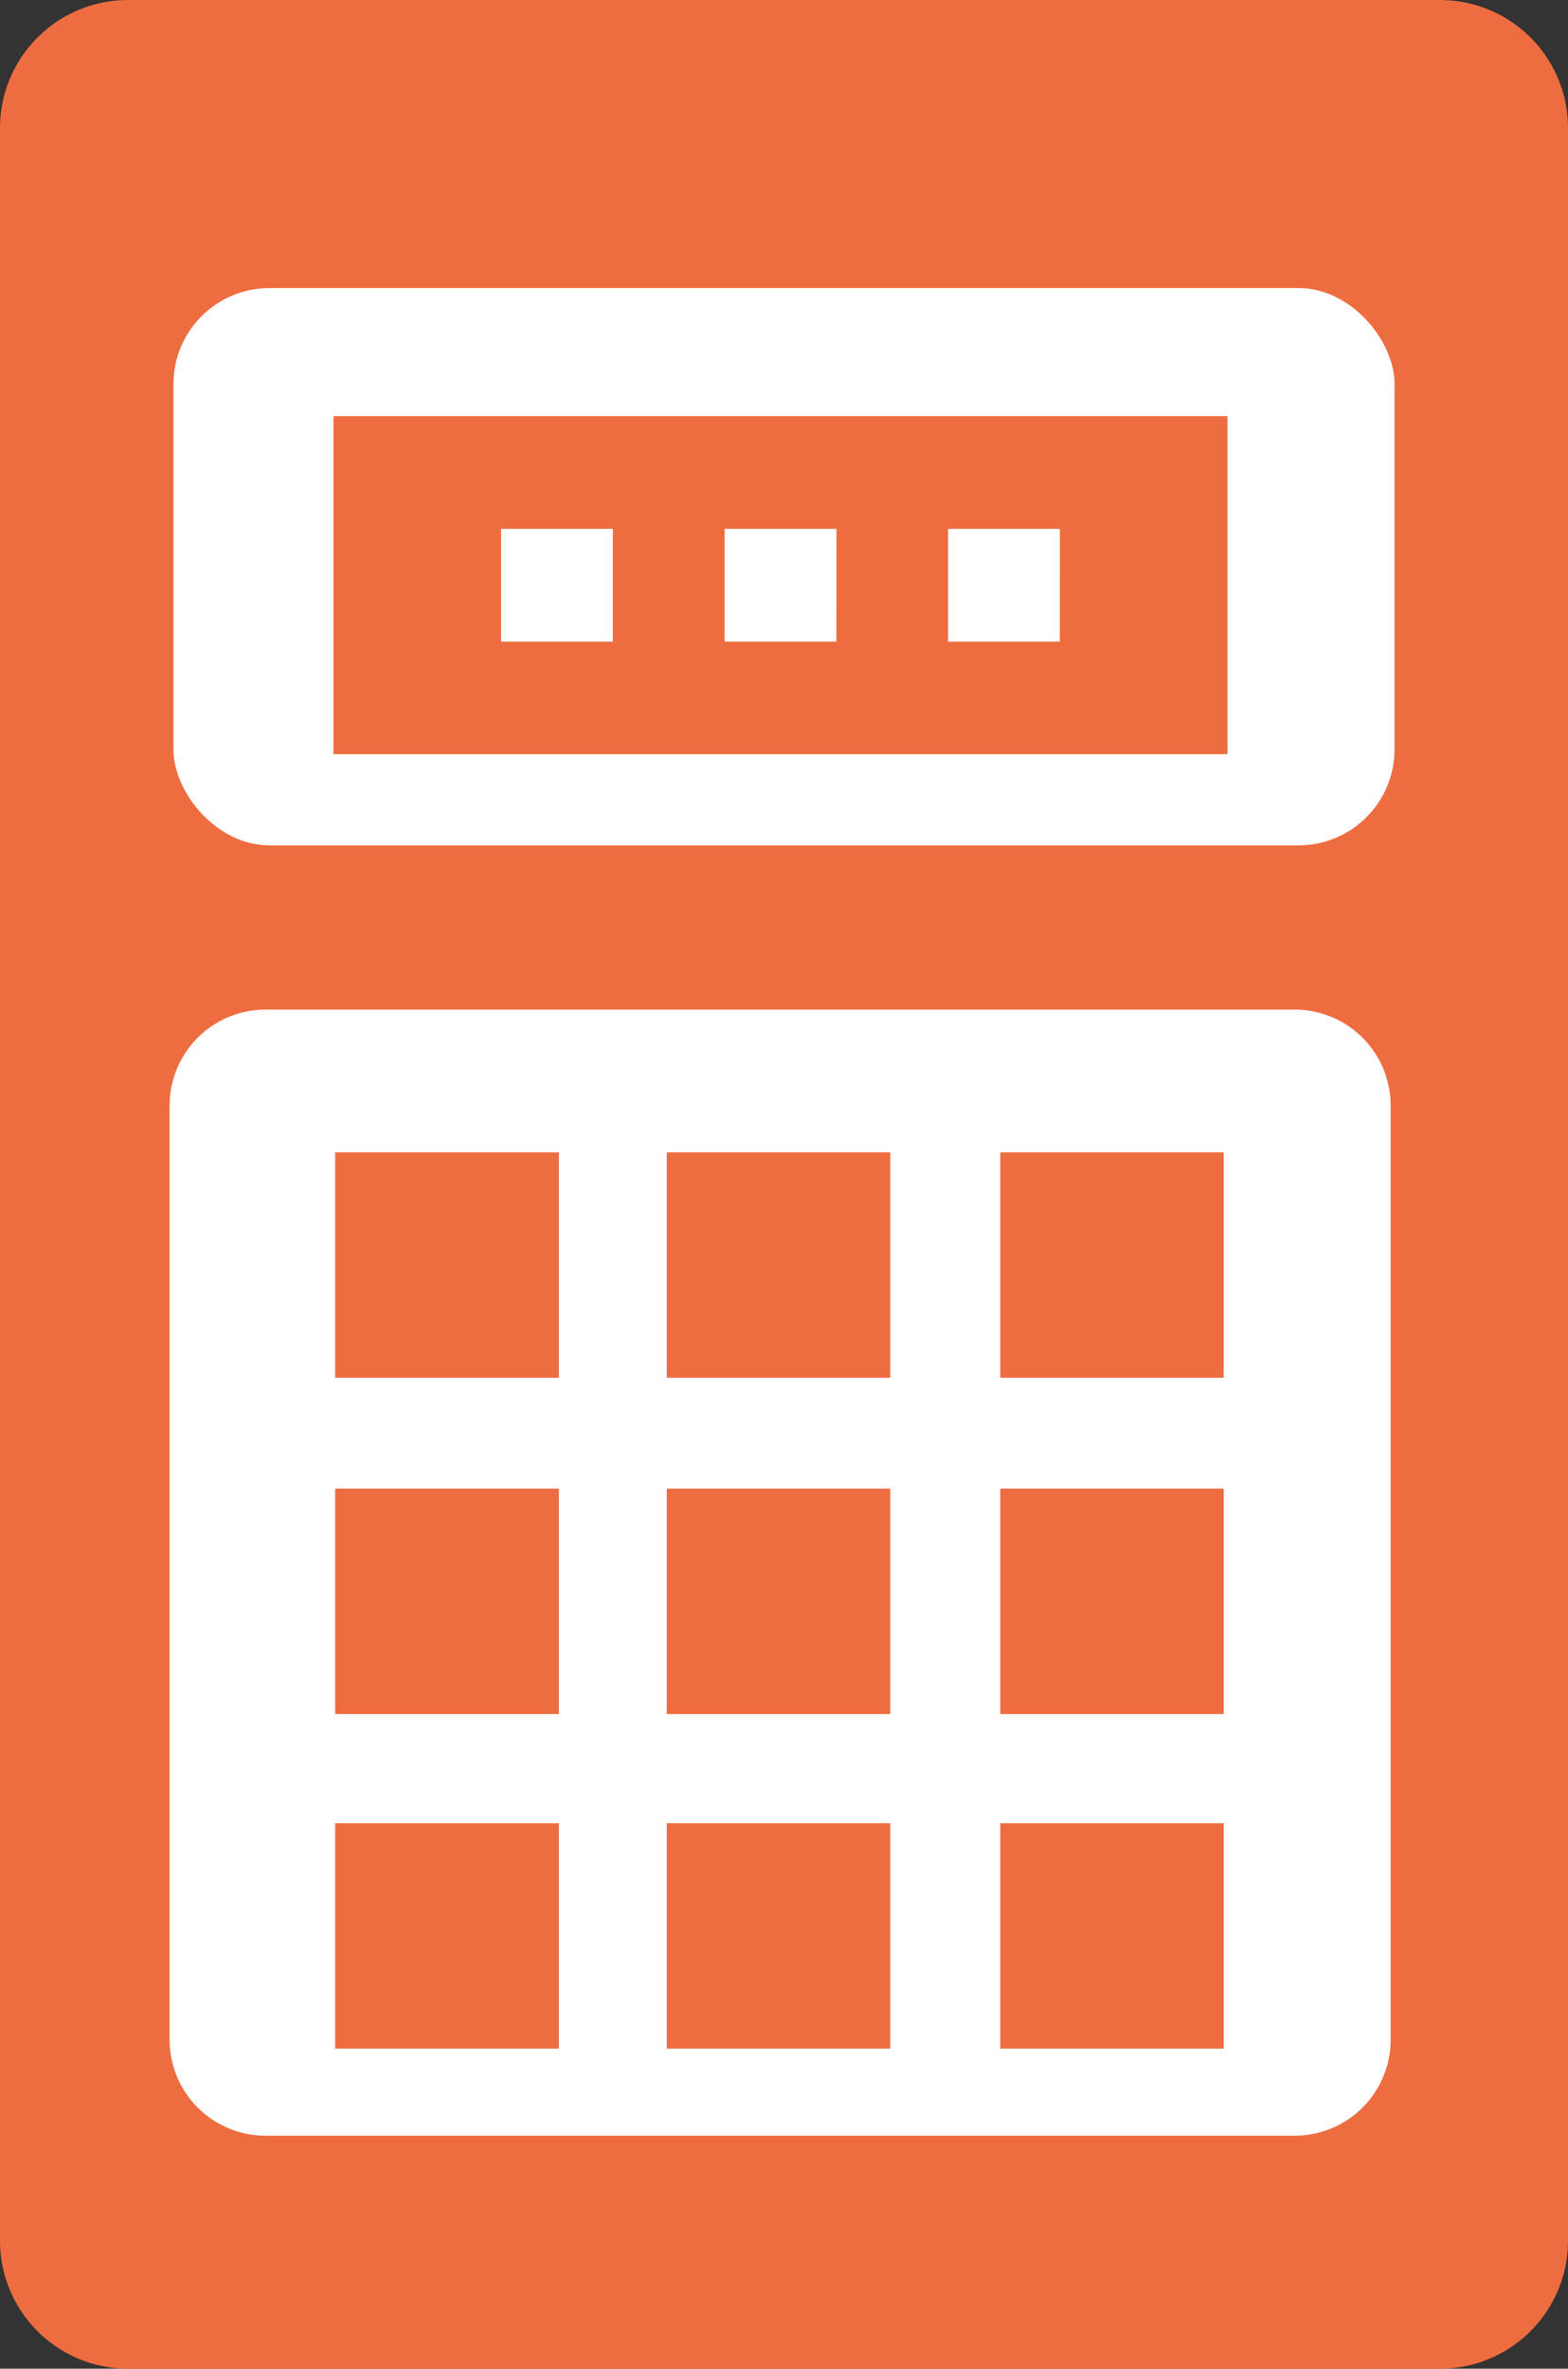 <svg xmlns="http://www.w3.org/2000/svg" width="49" height="74" viewBox="0 0 49 74">
  <rect x="0" y="0" width="49" height="74" fill="#333333" stroke="none"/>
  <g id="calculators" transform="translate(-18937 -4049)">
    <g id="Group_14883" data-name="Group 14883" transform="translate(210.21 181.459)">
      <rect id="Rectangle_566" data-name="Rectangle 566" width="46.579" height="67.081" rx="3" transform="translate(18728 3870)" fill="#fff"/>
    </g>
    <g id="Group_14878" data-name="Group 14878" transform="translate(172 189.99)">
      <path id="Path_38985" data-name="Path 38985" d="M65.66,153.789h6.983v7.041H65.66Zm0,0" transform="translate(18730.598 3762.181)" fill="#ee6d40"/>
      <path id="Path_38986" data-name="Path 38986" d="M65.66,141.262h6.983v7.044H65.66Zm0,0" transform="translate(18730.598 3764.253)" fill="#ee6d40"/>
      <path id="Path_38987" data-name="Path 38987" d="M65.66,128.738h6.983v7.041H65.66Zm0,0" transform="translate(18730.598 3766.272)" fill="#ee6d40"/>
      <path id="Path_38988" data-name="Path 38988" d="M53.133,128.738h6.986v7.041H53.133Zm0,0" transform="translate(18732.703 3766.272)" fill="#ee6d40"/>
      <path id="Path_38989" data-name="Path 38989" d="M53.133,141.262h6.986v7.044H53.133Zm0,0" transform="translate(18732.703 3764.253)" fill="#ee6d40"/>
      <path id="Path_38990" data-name="Path 38990" d="M53.133,153.789h6.986v7.041H53.133Zm0,0" transform="translate(18732.703 3762.181)" fill="#ee6d40"/>
      <path id="Path_38991" data-name="Path 38991" d="M40.609,153.789H47.6v7.041H40.609Zm0,0" transform="translate(18734.865 3762.181)" fill="#ee6d40"/>
      <path id="Path_38992" data-name="Path 38992" d="M40.609,141.262H47.6v7.044H40.609Zm0,0" transform="translate(18734.865 3764.253)" fill="#ee6d40"/>
      <path id="Path_38993" data-name="Path 38993" d="M40.609,128.738H47.6v7.041H40.609Zm0,0" transform="translate(18734.865 3766.272)" fill="#ee6d40"/>
    </g>
    <path id="Subtraction_15" data-name="Subtraction 15" d="M45,74H4a4,4,0,0,1-4-4V4A4,4,0,0,1,4,0H45a4,4,0,0,1,4,4V70A4,4,0,0,1,45,74ZM8.3,31.541a3,3,0,0,0-3,3v29.18a3,3,0,0,0,3,3H40.458a3,3,0,0,0,3-3V34.541a3,3,0,0,0-3-3Z" transform="translate(18937 4049)" fill="#ee6d40"/>
    <g id="Group_14881" data-name="Group 14881" transform="translate(214.42 188)">
      <rect id="Rectangle_566-2" data-name="Rectangle 566" width="38.159" height="17.41" rx="3" transform="translate(18728 3870)" fill="#fff"/>
      <path id="Path_38994" data-name="Path 38994" d="M40.609,103.688V114.25H68.549V103.688Zm8.731,7.044H45.848v-3.522h3.493Zm6.986,0H52.834v-3.522h3.493Zm6.983,0H59.817v-3.522H63.31Zm0,0" transform="translate(18692.391 3770.312)" fill="#ee6d40"/>
    </g>
  </g>
</svg>
